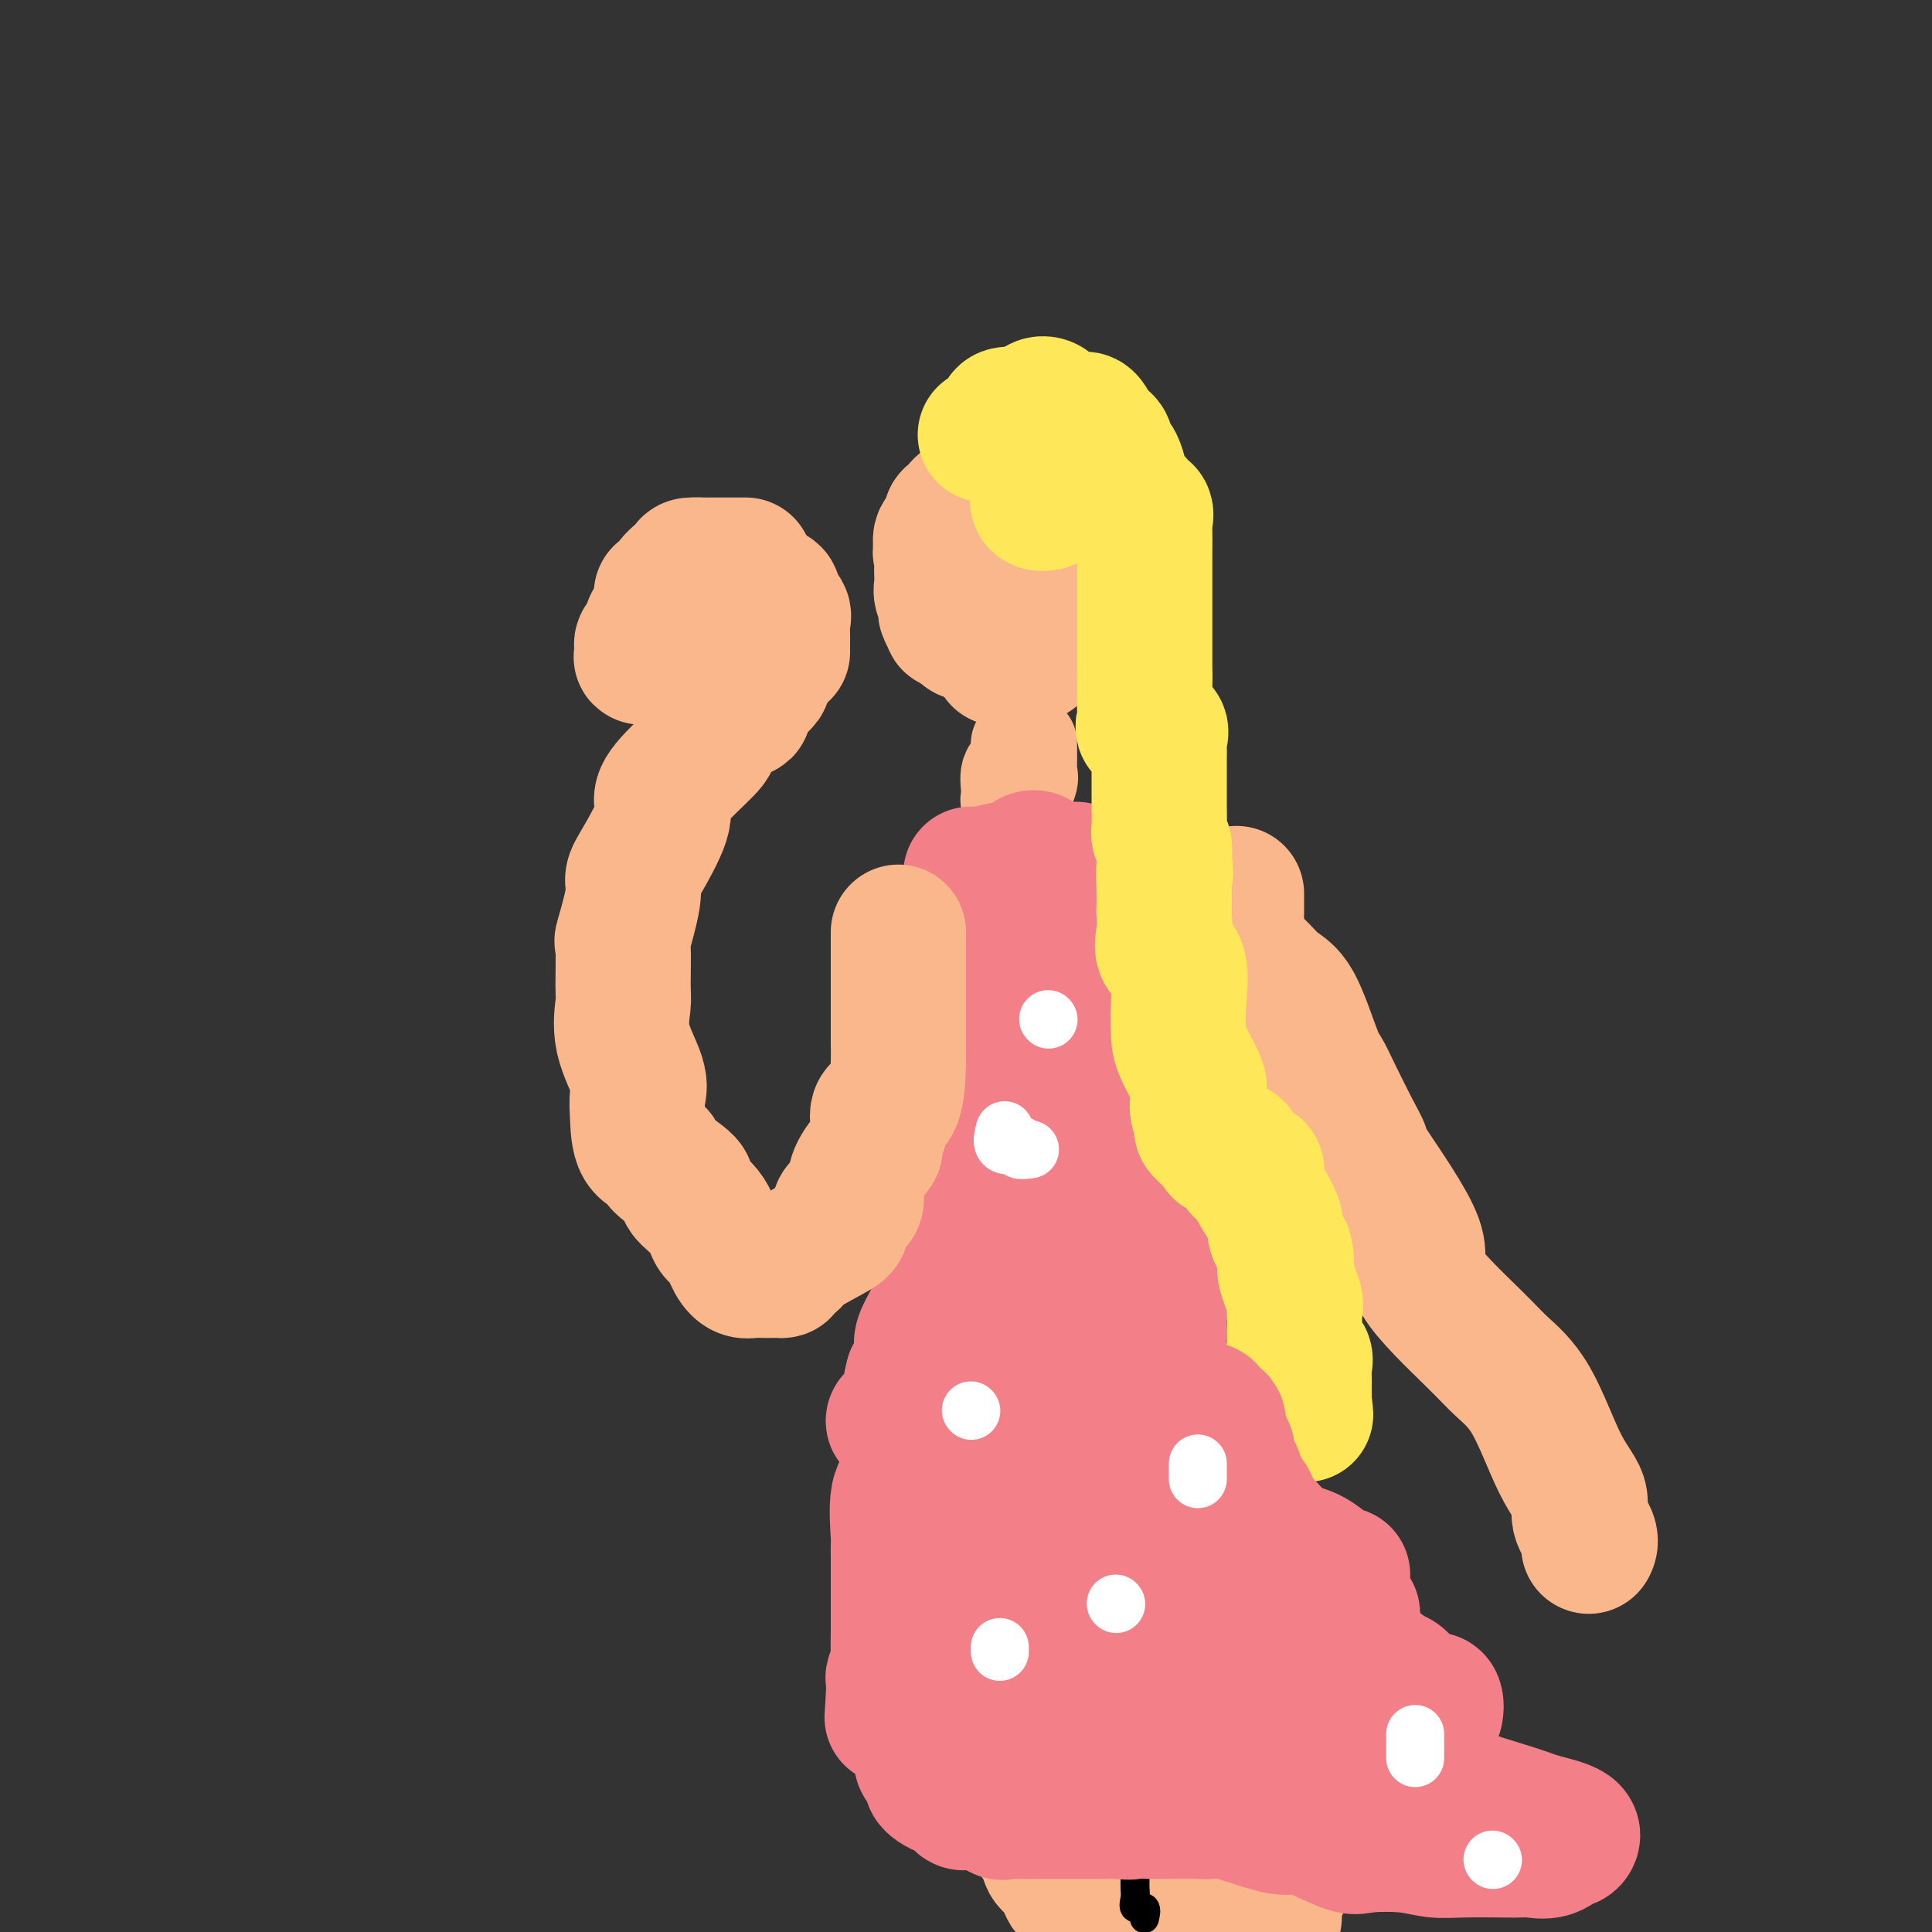<svg viewBox='0 0 400 400' version='1.1' xmlns='http://www.w3.org/2000/svg' xmlns:xlink='http://www.w3.org/1999/xlink'><rect x="0" y="0" width="400" height="400" fill="#333333" stroke="none"/><g fill='none' stroke='#FBB78C' stroke-width='28' stroke-linecap='round' stroke-linejoin='round'><path d='M213,105c0.000,0.833 0.000,1.667 0,2c0.000,0.333 0.000,0.167 0,0'/><path d='M213,107c-0.833,0.000 -1.667,0.000 -2,0c-0.333,0.000 -0.167,0.000 0,0'/><path d='M211,107c-0.619,0.014 -1.237,0.028 -2,0c-0.763,-0.028 -1.669,-0.098 -2,0c-0.331,0.098 -0.086,0.363 0,2c0.086,1.637 0.013,4.645 0,6c-0.013,1.355 0.035,1.057 0,2c-0.035,0.943 -0.153,3.127 0,4c0.153,0.873 0.576,0.437 1,0'/><path d='M208,121c0.715,2.284 2.003,0.994 3,0c0.997,-0.994 1.703,-1.693 2,-2c0.297,-0.307 0.185,-0.222 0,-1c-0.185,-0.778 -0.442,-2.421 0,-3c0.442,-0.579 1.584,-0.096 2,0c0.416,0.096 0.106,-0.195 0,-1c-0.106,-0.805 -0.008,-2.123 0,-3c0.008,-0.877 -0.075,-1.313 0,-2c0.075,-0.687 0.307,-1.625 0,-2c-0.307,-0.375 -1.154,-0.188 -2,0'/><path d='M213,107c-0.357,-1.889 -1.251,-0.611 -2,0c-0.749,0.611 -1.355,0.557 -2,0c-0.645,-0.557 -1.330,-1.615 -2,-2c-0.670,-0.385 -1.326,-0.095 -2,0c-0.674,0.095 -1.366,-0.004 -2,0c-0.634,0.004 -1.212,0.112 -2,0c-0.788,-0.112 -1.788,-0.445 -2,0c-0.212,0.445 0.363,1.666 0,2c-0.363,0.334 -1.664,-0.220 -2,0c-0.336,0.220 0.294,1.213 0,2c-0.294,0.787 -1.513,1.368 -2,2c-0.487,0.632 -0.244,1.316 0,2'/><path d='M195,113c-0.619,1.595 -0.167,1.582 0,2c0.167,0.418 0.049,1.267 0,2c-0.049,0.733 -0.030,1.351 0,2c0.030,0.649 0.072,1.328 0,2c-0.072,0.672 -0.257,1.337 0,2c0.257,0.663 0.956,1.324 1,2c0.044,0.676 -0.566,1.366 0,2c0.566,0.634 2.307,1.210 3,2c0.693,0.790 0.339,1.792 1,2c0.661,0.208 2.336,-0.379 3,0c0.664,0.379 0.317,1.723 1,2c0.683,0.277 2.395,-0.513 3,0c0.605,0.513 0.104,2.329 0,3c-0.104,0.671 0.191,0.197 1,0c0.809,-0.197 2.133,-0.117 3,0c0.867,0.117 1.276,0.272 2,0c0.724,-0.272 1.761,-0.970 2,-2c0.239,-1.030 -0.320,-2.393 0,-3c0.320,-0.607 1.520,-0.459 2,-1c0.480,-0.541 0.240,-1.770 0,-3'/><path d='M217,127c0.342,-1.126 0.197,-0.442 0,-1c-0.197,-0.558 -0.444,-2.357 0,-3c0.444,-0.643 1.581,-0.131 2,0c0.419,0.131 0.120,-0.120 0,-1c-0.120,-0.880 -0.061,-2.388 0,-3c0.061,-0.612 0.124,-0.326 0,-1c-0.124,-0.674 -0.434,-2.308 0,-3c0.434,-0.692 1.611,-0.442 2,-1c0.389,-0.558 -0.009,-1.923 0,-3c0.009,-1.077 0.424,-1.865 0,-2c-0.424,-0.135 -1.689,0.384 -2,0c-0.311,-0.384 0.331,-1.672 0,-2c-0.331,-0.328 -1.635,0.304 -2,0c-0.365,-0.304 0.209,-1.543 0,-2c-0.209,-0.457 -1.203,-0.130 -2,0c-0.797,0.130 -1.399,0.065 -2,0'/><path d='M213,105c-1.595,-0.928 -1.582,-0.249 -2,0c-0.418,0.249 -1.266,0.067 -2,0c-0.734,-0.067 -1.353,-0.020 -2,0c-0.647,0.020 -1.320,0.013 -2,0c-0.680,-0.013 -1.367,-0.033 -2,0c-0.633,0.033 -1.213,0.120 -2,0c-0.787,-0.120 -1.780,-0.447 -2,0c-0.220,0.447 0.333,1.667 0,2c-0.333,0.333 -1.553,-0.220 -2,0c-0.447,0.220 -0.120,1.213 0,2c0.120,0.787 0.034,1.368 0,2c-0.034,0.632 -0.017,1.316 0,2'/><path d='M197,113c-0.626,2.143 -0.191,3.500 0,6c0.191,2.500 0.140,6.141 0,8c-0.140,1.859 -0.367,1.934 0,2c0.367,0.066 1.328,0.123 2,0c0.672,-0.123 1.057,-0.425 1,0c-0.057,0.425 -0.554,1.576 0,2c0.554,0.424 2.158,0.121 3,0c0.842,-0.121 0.921,-0.061 1,0'/><path d='M204,131c1.742,1.070 2.597,1.744 3,2c0.403,0.256 0.355,0.092 1,0c0.645,-0.092 1.985,-0.113 3,0c1.015,0.113 1.706,0.358 2,0c0.294,-0.358 0.189,-1.321 0,-2c-0.189,-0.679 -0.464,-1.075 0,-1c0.464,0.075 1.666,0.622 2,0c0.334,-0.622 -0.199,-2.414 0,-3c0.199,-0.586 1.131,0.035 2,0c0.869,-0.035 1.677,-0.724 2,-1c0.323,-0.276 0.162,-0.138 0,0'/></g>
<g fill='none' stroke='#FBB78C' stroke-width='20' stroke-linecap='round' stroke-linejoin='round'><path d='M211,154c-0.062,0.651 -0.124,1.302 0,2c0.124,0.698 0.433,1.442 0,2c-0.433,0.558 -1.608,0.928 -2,2c-0.392,1.072 -0.002,2.844 0,4c0.002,1.156 -0.384,1.696 0,2c0.384,0.304 1.538,0.373 2,0c0.462,-0.373 0.231,-1.186 0,-2'/><path d='M211,164c0.453,1.189 1.585,-0.838 2,-2c0.415,-1.162 0.111,-1.461 0,-2c-0.111,-0.539 -0.030,-1.320 0,-2c0.030,-0.680 0.008,-1.260 0,-2c-0.008,-0.740 -0.002,-1.640 0,-2c0.002,-0.360 0.001,-0.180 0,0'/></g>
<g fill='none' stroke='#F37F89' stroke-width='28' stroke-linecap='round' stroke-linejoin='round'><path d='M201,181c0.832,-0.034 1.665,-0.069 2,0c0.335,0.069 0.173,0.241 1,0c0.827,-0.241 2.644,-0.894 4,-1c1.356,-0.106 2.250,0.336 3,0c0.750,-0.336 1.356,-1.449 2,-2c0.644,-0.551 1.327,-0.539 2,0c0.673,0.539 1.335,1.607 2,2c0.665,0.393 1.333,0.112 2,0c0.667,-0.112 1.334,-0.056 2,0'/><path d='M221,180c3.452,-0.106 2.082,0.131 2,1c-0.082,0.869 1.125,2.372 2,3c0.875,0.628 1.419,0.380 2,1c0.581,0.620 1.199,2.108 2,3c0.801,0.892 1.786,1.188 2,1c0.214,-0.188 -0.342,-0.859 0,-1c0.342,-0.141 1.582,0.249 2,0c0.418,-0.249 0.014,-1.139 0,-2c-0.014,-0.861 0.364,-1.695 0,-2c-0.364,-0.305 -1.468,-0.082 -2,0c-0.532,0.082 -0.492,0.022 -1,0c-0.508,-0.022 -1.564,-0.006 -3,0c-1.436,0.006 -3.251,0.002 -4,0c-0.749,-0.002 -0.432,-0.000 -1,0c-0.568,0.000 -2.019,0.000 -3,0c-0.981,-0.000 -1.490,-0.000 -2,0'/><path d='M217,184c-2.800,-0.032 -1.800,-0.113 -2,0c-0.200,0.113 -1.600,0.421 -2,0c-0.400,-0.421 0.201,-1.569 0,-2c-0.201,-0.431 -1.203,-0.143 -2,0c-0.797,0.143 -1.388,0.142 -2,0c-0.612,-0.142 -1.244,-0.424 -2,0c-0.756,0.424 -1.637,1.554 -2,2c-0.363,0.446 -0.210,0.208 0,1c0.210,0.792 0.477,2.616 0,3c-0.477,0.384 -1.697,-0.670 -2,0c-0.303,0.670 0.311,3.065 0,4c-0.311,0.935 -1.547,0.411 -2,1c-0.453,0.589 -0.121,2.292 0,3c0.121,0.708 0.033,0.421 0,1c-0.033,0.579 -0.009,2.022 0,3c0.009,0.978 0.005,1.489 0,2'/><path d='M201,202c-1.072,3.175 -1.751,2.112 -2,2c-0.249,-0.112 -0.067,0.726 0,2c0.067,1.274 0.018,2.985 0,4c-0.018,1.015 -0.005,1.334 0,2c0.005,0.666 0.001,1.678 0,4c-0.001,2.322 -0.000,5.954 0,8c0.000,2.046 0.000,2.507 0,4c-0.000,1.493 -0.000,4.020 0,5c0.000,0.980 0.000,0.413 0,1c-0.000,0.587 -0.000,2.327 0,3c0.000,0.673 0.000,0.280 0,1c-0.000,0.720 -0.000,2.553 0,4c0.000,1.447 0.002,2.506 0,3c-0.002,0.494 -0.006,0.421 0,1c0.006,0.579 0.024,1.810 0,3c-0.024,1.190 -0.089,2.341 0,4c0.089,1.659 0.332,3.827 0,6c-0.332,2.173 -1.238,4.350 -2,6c-0.762,1.650 -1.380,2.772 -2,4c-0.620,1.228 -1.244,2.561 -2,4c-0.756,1.439 -1.646,2.984 -2,4c-0.354,1.016 -0.172,1.504 0,2c0.172,0.496 0.335,0.999 0,2c-0.335,1.001 -1.167,2.501 -2,4'/><path d='M189,285c-1.384,4.912 0.155,4.193 0,5c-0.155,0.807 -2.003,3.140 -3,4c-0.997,0.860 -1.142,0.246 -1,0c0.142,-0.246 0.571,-0.123 1,0'/><path d='M186,294c-0.207,1.392 0.775,0.373 2,0c1.225,-0.373 2.693,-0.100 4,0c1.307,0.100 2.452,0.027 3,0c0.548,-0.027 0.497,-0.008 1,0c0.503,0.008 1.558,0.004 3,0c1.442,-0.004 3.270,-0.009 4,0c0.730,0.009 0.364,0.030 1,0c0.636,-0.030 2.276,-0.113 3,0c0.724,0.113 0.533,0.423 1,0c0.467,-0.423 1.591,-1.577 3,-2c1.409,-0.423 3.101,-0.113 4,0c0.899,0.113 1.004,0.030 2,0c0.996,-0.030 2.884,-0.008 4,0c1.116,0.008 1.461,0.002 2,0c0.539,-0.002 1.271,-0.000 2,0c0.729,0.000 1.454,-0.000 2,0c0.546,0.000 0.914,0.002 2,0c1.086,-0.002 2.890,-0.006 4,0c1.110,0.006 1.524,0.022 2,0c0.476,-0.022 1.013,-0.083 2,0c0.987,0.083 2.425,0.309 3,0c0.575,-0.309 0.288,-1.155 0,-2'/><path d='M240,290c8.354,-0.893 2.238,-1.127 0,-2c-2.238,-0.873 -0.600,-2.385 0,-3c0.600,-0.615 0.160,-0.331 0,-1c-0.160,-0.669 -0.042,-2.290 0,-3c0.042,-0.710 0.007,-0.508 0,-1c-0.007,-0.492 0.015,-1.677 0,-4c-0.015,-2.323 -0.067,-5.783 0,-7c0.067,-1.217 0.253,-0.189 0,-1c-0.253,-0.811 -0.943,-3.460 -2,-5c-1.057,-1.540 -2.479,-1.971 -3,-2c-0.521,-0.029 -0.140,0.342 0,-2c0.140,-2.342 0.037,-7.399 0,-10c-0.037,-2.601 -0.010,-2.747 0,-4c0.010,-1.253 0.003,-3.615 0,-6c-0.003,-2.385 -0.001,-4.794 0,-6c0.001,-1.206 0.000,-1.210 0,-2c-0.000,-0.790 -0.000,-2.366 0,-3c0.000,-0.634 0.000,-0.327 0,-1c-0.000,-0.673 -0.000,-2.325 0,-3c0.000,-0.675 0.000,-0.374 0,-1c-0.000,-0.626 -0.000,-2.179 0,-3c0.000,-0.821 0.000,-0.911 0,-1'/><path d='M235,219c0.000,-7.265 0.000,-4.426 0,-4c-0.000,0.426 -0.000,-1.560 0,-3c0.000,-1.440 0.000,-2.333 0,-4c-0.000,-1.667 -0.000,-4.109 0,-6c0.000,-1.891 0.000,-3.231 0,-4c-0.000,-0.769 -0.000,-0.968 0,-2c0.000,-1.032 0.000,-2.897 0,-4c-0.000,-1.103 -0.000,-1.444 0,-2c0.000,-0.556 0.001,-1.329 0,-2c-0.001,-0.671 -0.004,-1.242 0,-2c0.004,-0.758 0.015,-1.704 0,-2c-0.015,-0.296 -0.057,0.058 0,1c0.057,0.942 0.214,2.471 0,3c-0.214,0.529 -0.800,0.059 -1,0c-0.200,-0.059 -0.015,0.295 0,1c0.015,0.705 -0.140,1.761 0,3c0.140,1.239 0.573,2.662 0,4c-0.573,1.338 -2.154,2.591 -3,4c-0.846,1.409 -0.956,2.974 -1,4c-0.044,1.026 -0.022,1.513 0,2'/><path d='M230,206c-1.503,4.664 -2.760,5.326 -4,6c-1.240,0.674 -2.462,1.362 -3,2c-0.538,0.638 -0.393,1.225 -1,2c-0.607,0.775 -1.967,1.737 -3,2c-1.033,0.263 -1.741,-0.173 -2,0c-0.259,0.173 -0.069,0.954 0,2c0.069,1.046 0.019,2.358 0,4c-0.019,1.642 -0.005,3.614 0,6c0.005,2.386 0.001,5.188 0,7c-0.001,1.812 -0.000,2.636 0,4c0.000,1.364 0.000,3.270 0,4c-0.000,0.730 0.000,0.286 0,1c-0.000,0.714 -0.000,2.587 0,4c0.000,1.413 0.001,2.366 0,3c-0.001,0.634 -0.002,0.947 0,2c0.002,1.053 0.008,2.844 0,4c-0.008,1.156 -0.030,1.676 0,2c0.030,0.324 0.114,0.451 0,2c-0.114,1.549 -0.424,4.520 0,6c0.424,1.480 1.583,1.468 2,2c0.417,0.532 0.091,1.606 0,4c-0.091,2.394 0.052,6.106 0,8c-0.052,1.894 -0.301,1.970 0,2c0.301,0.030 1.150,0.015 2,0'/><path d='M221,285c1.072,2.371 1.752,0.299 2,0c0.248,-0.299 0.065,1.174 0,-1c-0.065,-2.174 -0.011,-7.994 0,-11c0.011,-3.006 -0.020,-3.200 0,-4c0.020,-0.800 0.090,-2.208 0,-4c-0.090,-1.792 -0.339,-3.967 0,-6c0.339,-2.033 1.268,-3.925 2,-10c0.732,-6.075 1.268,-16.333 2,-21c0.732,-4.667 1.660,-3.744 2,-5c0.340,-1.256 0.090,-4.692 0,-7c-0.090,-2.308 -0.022,-3.488 0,-4c0.022,-0.512 -0.002,-0.356 0,-1c0.002,-0.644 0.029,-2.089 0,-3c-0.029,-0.911 -0.113,-1.288 0,-2c0.113,-0.712 0.422,-1.758 0,-2c-0.422,-0.242 -1.575,0.319 -2,0c-0.425,-0.319 -0.121,-1.520 0,-2c0.121,-0.480 0.061,-0.240 0,0'/></g>
<g fill='none' stroke='#FBB78C' stroke-width='28' stroke-linecap='round' stroke-linejoin='round'><path d='M186,193c-0.000,1.231 -0.000,2.462 0,3c0.000,0.538 0.000,0.382 0,1c-0.000,0.618 -0.000,2.011 0,3c0.000,0.989 0.000,1.575 0,2c-0.000,0.425 -0.001,0.689 0,2c0.001,1.311 0.003,3.669 0,6c-0.003,2.331 -0.011,4.636 0,6c0.011,1.364 0.043,1.788 0,4c-0.043,2.212 -0.160,6.212 -1,8c-0.840,1.788 -2.405,1.366 -3,2c-0.595,0.634 -0.222,2.325 0,3c0.222,0.675 0.293,0.333 0,1c-0.293,0.667 -0.951,2.344 -1,3c-0.049,0.656 0.512,0.292 0,1c-0.512,0.708 -2.096,2.487 -3,4c-0.904,1.513 -1.129,2.759 -1,4c0.129,1.241 0.612,2.475 0,3c-0.612,0.525 -2.320,0.341 -3,1c-0.680,0.659 -0.331,2.163 0,3c0.331,0.837 0.646,1.008 -1,2c-1.646,0.992 -5.251,2.806 -7,4c-1.749,1.194 -1.643,1.770 -2,2c-0.357,0.230 -1.179,0.115 -2,0'/><path d='M162,261c-2.225,2.310 -0.287,2.084 0,2c0.287,-0.084 -1.078,-0.026 -2,0c-0.922,0.026 -1.402,0.021 -2,0c-0.598,-0.021 -1.316,-0.059 -2,0c-0.684,0.059 -1.335,0.215 -2,0c-0.665,-0.215 -1.343,-0.800 -2,-2c-0.657,-1.200 -1.292,-3.015 -2,-4c-0.708,-0.985 -1.490,-1.139 -2,-2c-0.510,-0.861 -0.747,-2.430 -2,-4c-1.253,-1.570 -3.523,-3.141 -4,-4c-0.477,-0.859 0.839,-1.006 0,-2c-0.839,-0.994 -3.833,-2.836 -5,-4c-1.167,-1.164 -0.506,-1.652 -1,-2c-0.494,-0.348 -2.144,-0.558 -3,-2c-0.856,-1.442 -0.919,-4.116 -1,-6c-0.081,-1.884 -0.179,-2.977 0,-4c0.179,-1.023 0.637,-1.975 0,-4c-0.637,-2.025 -2.369,-5.124 -3,-8c-0.631,-2.876 -0.161,-5.529 0,-7c0.161,-1.471 0.014,-1.758 0,-4c-0.014,-2.242 0.105,-6.437 0,-8c-0.105,-1.563 -0.433,-0.494 0,-2c0.433,-1.506 1.629,-5.586 2,-8c0.371,-2.414 -0.082,-3.163 0,-4c0.082,-0.837 0.699,-1.762 2,-4c1.301,-2.238 3.287,-5.789 4,-8c0.713,-2.211 0.152,-3.081 0,-4c-0.152,-0.919 0.104,-1.885 2,-4c1.896,-2.115 5.434,-5.377 7,-7c1.566,-1.623 1.162,-1.607 1,-2c-0.162,-0.393 -0.081,-1.197 0,-2'/><path d='M147,151c3.179,-5.716 3.128,-4.507 4,-4c0.872,0.507 2.668,0.310 3,0c0.332,-0.310 -0.801,-0.735 0,-2c0.801,-1.265 3.534,-3.370 4,-4c0.466,-0.630 -1.336,0.215 -2,0c-0.664,-0.215 -0.190,-1.490 0,-2c0.190,-0.510 0.095,-0.255 0,0'/><path d='M256,185c-0.002,1.242 -0.004,2.485 0,3c0.004,0.515 0.013,0.303 0,1c-0.013,0.697 -0.048,2.301 0,3c0.048,0.699 0.178,0.491 0,1c-0.178,0.509 -0.665,1.736 0,3c0.665,1.264 2.482,2.565 4,4c1.518,1.435 2.736,3.006 4,4c1.264,0.994 2.572,1.413 4,4c1.428,2.587 2.975,7.341 4,10c1.025,2.659 1.526,3.221 2,4c0.474,0.779 0.919,1.773 2,4c1.081,2.227 2.798,5.687 4,8c1.202,2.313 1.890,3.479 2,4c0.110,0.521 -0.356,0.396 2,4c2.356,3.604 7.535,10.939 9,15c1.465,4.061 -0.784,4.850 1,8c1.784,3.150 7.600,8.660 11,12c3.400,3.340 4.383,4.511 6,6c1.617,1.489 3.866,3.298 6,7c2.134,3.702 4.151,9.297 6,13c1.849,3.703 3.529,5.514 4,7c0.471,1.486 -0.265,2.646 0,4c0.265,1.354 1.533,2.903 2,4c0.467,1.097 0.133,1.742 0,2c-0.133,0.258 -0.067,0.129 0,0'/><path d='M162,135c-0.004,-0.662 -0.009,-1.325 0,-2c0.009,-0.675 0.030,-1.363 0,-2c-0.030,-0.637 -0.111,-1.222 0,-2c0.111,-0.778 0.416,-1.750 0,-2c-0.416,-0.250 -1.552,0.220 -2,0c-0.448,-0.220 -0.209,-1.130 0,-2c0.209,-0.870 0.386,-1.700 0,-2c-0.386,-0.300 -1.335,-0.069 -2,0c-0.665,0.069 -1.046,-0.024 -2,0c-0.954,0.024 -2.483,0.164 -4,1c-1.517,0.836 -3.024,2.368 -4,3c-0.976,0.632 -1.422,0.362 -2,1c-0.578,0.638 -1.289,2.183 -2,3c-0.711,0.817 -1.421,0.908 -2,1c-0.579,0.092 -1.028,0.187 -2,0c-0.972,-0.187 -2.466,-0.654 -3,0c-0.534,0.654 -0.107,2.430 0,3c0.107,0.570 -0.108,-0.066 -1,0c-0.892,0.066 -2.463,0.835 -3,1c-0.537,0.165 -0.041,-0.273 0,-1c0.041,-0.727 -0.374,-1.742 0,-2c0.374,-0.258 1.537,0.240 2,0c0.463,-0.240 0.227,-1.219 0,-2c-0.227,-0.781 -0.446,-1.364 0,-2c0.446,-0.636 1.556,-1.325 2,-2c0.444,-0.675 0.222,-1.338 0,-2'/><path d='M137,125c0.485,-2.175 -0.304,-2.114 0,-2c0.304,0.114 1.700,0.279 2,0c0.300,-0.279 -0.497,-1.003 0,-2c0.497,-0.997 2.288,-2.267 3,-3c0.712,-0.733 0.346,-0.928 1,-1c0.654,-0.072 2.330,-0.019 3,0c0.670,0.019 0.334,0.005 1,0c0.666,-0.005 2.333,-0.001 3,0c0.667,0.001 0.333,0.000 1,0c0.667,-0.000 2.333,-0.000 3,0c0.667,0.000 0.333,0.000 0,0'/></g>
<g fill='none' stroke='#FEE859' stroke-width='28' stroke-linecap='round' stroke-linejoin='round'><path d='M204,90c1.304,0.243 2.608,0.486 3,0c0.392,-0.486 -0.128,-1.700 0,-2c0.128,-0.300 0.903,0.313 1,0c0.097,-0.313 -0.486,-1.552 0,-2c0.486,-0.448 2.039,-0.103 3,0c0.961,0.103 1.330,-0.034 2,0c0.670,0.034 1.642,0.240 2,1c0.358,0.760 0.102,2.074 0,3c-0.102,0.926 -0.051,1.463 0,2'/><path d='M215,92c0.000,1.131 0.001,1.457 0,2c-0.001,0.543 -0.002,1.302 0,2c0.002,0.698 0.008,1.336 0,2c-0.008,0.664 -0.030,1.353 0,2c0.030,0.647 0.113,1.252 0,2c-0.113,0.748 -0.422,1.638 0,2c0.422,0.362 1.577,0.197 2,0c0.423,-0.197 0.115,-0.425 0,-2c-0.115,-1.575 -0.038,-4.498 0,-6c0.038,-1.502 0.038,-1.585 0,-2c-0.038,-0.415 -0.113,-1.163 0,-2c0.113,-0.837 0.415,-1.764 0,-2c-0.415,-0.236 -1.547,0.218 -2,0c-0.453,-0.218 -0.226,-1.109 0,-2'/><path d='M215,88c0.032,-2.813 0.112,-1.847 0,-2c-0.112,-0.153 -0.415,-1.426 0,-2c0.415,-0.574 1.547,-0.450 2,0c0.453,0.450 0.226,1.225 0,2'/><path d='M217,86c0.546,0.237 0.911,-0.169 2,0c1.089,0.169 2.903,0.914 4,1c1.097,0.086 1.477,-0.487 2,0c0.523,0.487 1.189,2.032 2,3c0.811,0.968 1.766,1.357 2,2c0.234,0.643 -0.255,1.539 0,2c0.255,0.461 1.253,0.486 2,2c0.747,1.514 1.244,4.517 2,6c0.756,1.483 1.772,1.445 2,2c0.228,0.555 -0.331,1.703 0,2c0.331,0.297 1.553,-0.258 2,0c0.447,0.258 0.120,1.331 0,2c-0.120,0.669 -0.032,0.936 0,2c0.032,1.064 0.009,2.924 0,4c-0.009,1.076 -0.002,1.369 0,2c0.002,0.631 0.001,1.602 0,2c-0.001,0.398 -0.000,0.224 0,2c0.000,1.776 0.000,5.504 0,7c-0.000,1.496 -0.000,0.762 0,1c0.000,0.238 0.000,1.449 0,3c-0.000,1.551 -0.000,3.443 0,5c0.000,1.557 0.000,2.778 0,4'/><path d='M237,140c0.004,6.294 0.012,5.030 0,5c-0.012,-0.030 -0.046,1.175 0,2c0.046,0.825 0.170,1.271 0,2c-0.170,0.729 -0.634,1.743 0,2c0.634,0.257 2.366,-0.242 3,0c0.634,0.242 0.170,1.226 0,2c-0.170,0.774 -0.046,1.340 0,2c0.046,0.660 0.012,1.416 0,2c-0.012,0.584 -0.004,0.996 0,2c0.004,1.004 0.005,2.601 0,4c-0.005,1.399 -0.015,2.601 0,4c0.015,1.399 0.056,2.993 0,4c-0.056,1.007 -0.207,1.425 0,2c0.207,0.575 0.774,1.307 1,2c0.226,0.693 0.113,1.346 0,2'/><path d='M241,177c0.619,6.225 0.167,3.287 0,3c-0.167,-0.287 -0.048,2.077 0,4c0.048,1.923 0.024,3.406 0,4c-0.024,0.594 -0.049,0.299 0,1c0.049,0.701 0.171,2.396 0,4c-0.171,1.604 -0.633,3.115 0,4c0.633,0.885 2.363,1.144 3,3c0.637,1.856 0.181,5.308 0,8c-0.181,2.692 -0.087,4.622 0,6c0.087,1.378 0.166,2.202 1,4c0.834,1.798 2.424,4.570 3,6c0.576,1.430 0.137,1.519 0,2c-0.137,0.481 0.027,1.354 0,2c-0.027,0.646 -0.245,1.064 0,2c0.245,0.936 0.952,2.390 1,3c0.048,0.610 -0.565,0.375 0,1c0.565,0.625 2.307,2.109 3,3c0.693,0.891 0.338,1.189 1,1c0.662,-0.189 2.340,-0.866 3,0c0.660,0.866 0.300,3.276 1,4c0.700,0.724 2.459,-0.236 3,0c0.541,0.236 -0.137,1.668 0,3c0.137,1.332 1.088,2.563 2,4c0.912,1.437 1.784,3.079 2,4c0.216,0.921 -0.224,1.120 0,2c0.224,0.880 1.112,2.440 2,4'/><path d='M266,259c0.807,3.197 -0.176,2.691 0,4c0.176,1.309 1.511,4.434 2,6c0.489,1.566 0.132,1.574 0,2c-0.132,0.426 -0.037,1.271 0,2c0.037,0.729 0.018,1.343 0,2c-0.018,0.657 -0.033,1.359 0,2c0.033,0.641 0.114,1.222 0,2c-0.114,0.778 -0.423,1.755 0,2c0.423,0.245 1.577,-0.241 2,0c0.423,0.241 0.113,1.209 0,2c-0.113,0.791 -0.030,1.405 0,2c0.030,0.595 0.009,1.170 0,2c-0.009,0.830 -0.004,1.915 0,3'/><path d='M270,290c0.622,5.044 0.178,2.156 0,1c-0.178,-1.156 -0.089,-0.578 0,0'/></g>
<g fill='none' stroke='#F37F89' stroke-width='28' stroke-linecap='round' stroke-linejoin='round'><path d='M188,299c-0.004,1.240 -0.009,2.479 0,3c0.009,0.521 0.031,0.322 0,1c-0.031,0.678 -0.113,2.233 0,3c0.113,0.767 0.423,0.747 0,1c-0.423,0.253 -1.577,0.778 -2,3c-0.423,2.222 -0.113,6.141 0,8c0.113,1.859 0.030,1.659 0,2c-0.030,0.341 -0.008,1.224 0,2c0.008,0.776 0.002,1.445 0,2c-0.002,0.555 -0.001,0.996 0,2c0.001,1.004 0.001,2.571 0,4c-0.001,1.429 -0.004,2.719 0,4c0.004,1.281 0.015,2.551 0,4c-0.015,1.449 -0.057,3.076 0,4c0.057,0.924 0.211,1.145 0,2c-0.211,0.855 -0.788,2.346 -1,3c-0.212,0.654 -0.061,0.473 0,1c0.061,0.527 0.030,1.764 0,3'/><path d='M185,351c-0.506,8.308 -0.270,3.079 0,1c0.270,-2.079 0.573,-1.006 1,-1c0.427,0.006 0.978,-1.055 2,-2c1.022,-0.945 2.515,-1.775 4,-2c1.485,-0.225 2.963,0.153 4,0c1.037,-0.153 1.634,-0.838 3,-2c1.366,-1.162 3.499,-2.802 5,-4c1.501,-1.198 2.368,-1.953 3,-3c0.632,-1.047 1.029,-2.386 4,-4c2.971,-1.614 8.516,-3.504 12,-5c3.484,-1.496 4.907,-2.597 6,-3c1.093,-0.403 1.856,-0.107 4,0c2.144,0.107 5.668,0.027 7,0c1.332,-0.027 0.473,0.000 1,0c0.527,-0.000 2.439,-0.028 4,0c1.561,0.028 2.769,0.112 4,0c1.231,-0.112 2.483,-0.420 3,0c0.517,0.420 0.298,1.569 1,2c0.702,0.431 2.323,0.144 3,0c0.677,-0.144 0.408,-0.143 1,0c0.592,0.143 2.045,0.430 3,0c0.955,-0.430 1.411,-1.577 2,-2c0.589,-0.423 1.311,-0.121 2,0c0.689,0.121 1.344,0.060 2,0'/><path d='M266,326c6.983,0.000 5.941,0.000 6,0c0.059,-0.000 1.220,-0.001 2,0c0.780,0.001 1.179,0.004 2,0c0.821,-0.004 2.065,-0.015 2,0c-0.065,0.015 -1.439,0.056 -2,0c-0.561,-0.056 -0.310,-0.211 -1,-1c-0.690,-0.789 -2.320,-2.213 -4,-3c-1.680,-0.787 -3.411,-0.936 -5,-2c-1.589,-1.064 -3.036,-3.043 -4,-4c-0.964,-0.957 -1.443,-0.893 -2,-2c-0.557,-1.107 -1.191,-3.385 -2,-4c-0.809,-0.615 -1.793,0.432 -2,0c-0.207,-0.432 0.365,-2.342 0,-4c-0.365,-1.658 -1.665,-3.065 -2,-4c-0.335,-0.935 0.295,-1.397 0,-2c-0.295,-0.603 -1.513,-1.346 -2,-2c-0.487,-0.654 -0.241,-1.219 0,-2c0.241,-0.781 0.479,-1.778 0,-2c-0.479,-0.222 -1.675,0.332 -2,0c-0.325,-0.332 0.220,-1.551 0,-2c-0.220,-0.449 -1.206,-0.128 -2,0c-0.794,0.128 -1.397,0.064 -2,0'/><path d='M246,292c-1.412,-0.093 -1.941,0.675 -4,2c-2.059,1.325 -5.647,3.208 -7,4c-1.353,0.792 -0.469,0.492 -1,1c-0.531,0.508 -2.475,1.823 -4,4c-1.525,2.177 -2.629,5.216 -3,7c-0.371,1.784 -0.009,2.312 -1,4c-0.991,1.688 -3.336,4.536 -4,6c-0.664,1.464 0.354,1.543 0,2c-0.354,0.457 -2.081,1.292 -3,2c-0.919,0.708 -1.031,1.289 -2,2c-0.969,0.711 -2.796,1.551 -4,2c-1.204,0.449 -1.786,0.505 -2,0c-0.214,-0.505 -0.061,-1.573 0,-2c0.061,-0.427 0.031,-0.214 0,0'/></g>
<g fill='none' stroke='#FBB78C' stroke-width='28' stroke-linecap='round' stroke-linejoin='round'><path d='M213,352c0.000,1.244 0.000,2.488 0,3c-0.000,0.512 -0.000,0.292 0,1c0.000,0.708 0.001,2.344 0,3c-0.001,0.656 -0.002,0.332 0,1c0.002,0.668 0.008,2.327 0,3c-0.008,0.673 -0.030,0.358 0,1c0.030,0.642 0.111,2.241 0,3c-0.111,0.759 -0.414,0.679 0,2c0.414,1.321 1.545,4.045 2,6c0.455,1.955 0.232,3.143 0,4c-0.232,0.857 -0.475,1.384 0,2c0.475,0.616 1.667,1.321 2,2c0.333,0.679 -0.192,1.331 0,2c0.192,0.669 1.103,1.355 2,2c0.897,0.645 1.780,1.251 2,2c0.220,0.749 -0.223,1.643 0,2c0.223,0.357 1.111,0.179 2,0'/><path d='M223,391c1.689,3.067 1.911,4.733 2,6c0.089,1.267 0.044,2.133 0,3'/><path d='M231,347c-0.001,0.087 -0.002,0.174 0,1c0.002,0.826 0.008,2.391 0,3c-0.008,0.609 -0.030,0.262 0,1c0.030,0.738 0.113,2.561 0,3c-0.113,0.439 -0.423,-0.507 0,1c0.423,1.507 1.577,5.468 2,7c0.423,1.532 0.113,0.637 0,1c-0.113,0.363 -0.030,1.984 0,3c0.030,1.016 0.006,1.427 0,2c-0.006,0.573 0.007,1.309 0,2c-0.007,0.691 -0.032,1.336 0,2c0.032,0.664 0.121,1.348 0,2c-0.121,0.652 -0.453,1.273 0,2c0.453,0.727 1.691,1.560 2,2c0.309,0.440 -0.309,0.488 0,2c0.309,1.512 1.547,4.488 2,6c0.453,1.512 0.122,1.561 0,2c-0.122,0.439 -0.035,1.268 0,2c0.035,0.732 0.017,1.366 0,2'/><path d='M237,393c0.929,7.488 0.250,3.208 0,2c-0.250,-1.208 -0.071,0.655 0,2c0.071,1.345 0.036,2.173 0,3'/><path d='M266,351c0.000,0.060 0.000,0.120 0,1c-0.000,0.880 -0.000,2.582 0,4c0.000,1.418 0.000,2.554 0,3c-0.000,0.446 -0.000,0.203 0,1c0.000,0.797 0.000,2.634 0,4c-0.000,1.366 -0.000,2.260 0,3c0.000,0.740 0.000,1.325 0,2c-0.000,0.675 -0.000,1.441 0,2c0.000,0.559 0.000,0.910 0,2c-0.000,1.090 -0.001,2.918 0,4c0.001,1.082 0.002,1.419 0,2c-0.002,0.581 -0.008,1.408 0,2c0.008,0.592 0.030,0.949 0,2c-0.030,1.051 -0.113,2.795 0,4c0.113,1.205 0.422,1.869 0,2c-0.422,0.131 -1.575,-0.272 -2,0c-0.425,0.272 -0.121,1.221 0,2c0.121,0.779 0.061,1.390 0,2'/><path d='M264,393c-0.333,7.000 -0.167,3.500 0,0'/><path d='M264,387c-0.890,0.378 -1.779,0.756 -2,0c-0.221,-0.756 0.228,-2.647 0,-4c-0.228,-1.353 -1.133,-2.169 -2,-4c-0.867,-1.831 -1.696,-4.677 -2,-6c-0.304,-1.323 -0.081,-1.125 0,-2c0.081,-0.875 0.022,-2.825 0,-4c-0.022,-1.175 -0.006,-1.574 0,-2c0.006,-0.426 0.002,-0.878 0,-2c-0.002,-1.122 -0.000,-2.914 0,-4c0.000,-1.086 0.000,-1.466 0,-2c-0.000,-0.534 -0.000,-1.221 0,-2c0.000,-0.779 0.000,-1.651 0,-2c-0.000,-0.349 -0.000,-0.174 0,0'/></g>
<g fill='none' stroke='#000000' stroke-width='6' stroke-linecap='round' stroke-linejoin='round'><path d='M235,342c0.000,0.512 0.000,1.024 0,2c0.000,0.976 0.000,2.416 0,3c0.000,0.584 0.000,0.311 0,1c0.000,0.689 -0.000,2.339 0,3c0.000,0.661 0.000,0.332 0,1c0.000,0.668 0.000,2.334 0,3c-0.000,0.666 0.000,0.334 0,1c0.000,0.666 -0.000,2.332 0,3c0.000,0.668 0.000,0.339 0,1c0.000,0.661 -0.000,2.313 0,3c0.000,0.687 0.000,0.411 0,1c-0.000,0.589 0.000,2.045 0,3c0.000,0.955 0.000,1.411 0,2c-0.000,0.589 -0.000,1.313 0,2c0.000,0.687 0.000,1.339 0,2c0.000,0.661 0.000,1.332 0,2c0.000,0.668 0.000,1.334 0,2c0.000,0.666 0.000,1.333 0,2'/><path d='M235,379c-0.000,6.534 -0.000,4.370 0,4c0.000,-0.370 0.001,1.055 0,2c-0.001,0.945 -0.002,1.410 0,2c0.002,0.590 0.008,1.305 0,2c-0.008,0.695 -0.030,1.371 0,2c0.030,0.629 0.113,1.213 0,2c-0.113,0.787 -0.422,1.778 0,2c0.422,0.222 1.575,-0.325 2,0c0.425,0.325 0.121,1.521 0,2c-0.121,0.479 -0.061,0.239 0,0'/></g>
<g fill='none' stroke='#F37F89' stroke-width='28' stroke-linecap='round' stroke-linejoin='round'><path d='M256,332c-0.667,0.000 -1.333,0.000 -2,0c-0.667,-0.000 -1.333,-0.000 -2,0c-0.667,0.000 -1.333,0.000 -2,0c-0.667,-0.000 -1.334,-0.000 -2,0c-0.666,0.000 -1.333,0.000 -2,0c-0.667,-0.000 -1.336,-0.000 -2,0c-0.664,0.000 -1.324,0.001 -2,0c-0.676,-0.001 -1.369,-0.002 -2,0c-0.631,0.002 -1.200,0.008 -2,0c-0.800,-0.008 -1.832,-0.030 -3,0c-1.168,0.030 -2.472,0.111 -4,0c-1.528,-0.111 -3.281,-0.414 -4,0c-0.719,0.414 -0.406,1.544 -1,2c-0.594,0.456 -2.096,0.236 -3,0c-0.904,-0.236 -1.210,-0.489 -1,0c0.210,0.489 0.937,1.720 0,2c-0.937,0.280 -3.538,-0.391 -5,0c-1.462,0.391 -1.784,1.843 -2,2c-0.216,0.157 -0.325,-0.981 -2,0c-1.675,0.981 -4.917,4.081 -6,6c-1.083,1.919 -0.009,2.658 0,3c0.009,0.342 -1.049,0.288 -2,1c-0.951,0.712 -1.794,2.192 -2,3c-0.206,0.808 0.227,0.945 0,1c-0.227,0.055 -1.113,0.027 -2,0'/><path d='M201,352c-2.798,3.141 -1.793,2.993 -2,3c-0.207,0.007 -1.625,0.168 -2,1c-0.375,0.832 0.292,2.336 0,3c-0.292,0.664 -1.545,0.487 -2,0c-0.455,-0.487 -0.112,-1.286 0,-2c0.112,-0.714 -0.008,-1.343 0,-2c0.008,-0.657 0.144,-1.343 1,-2c0.856,-0.657 2.433,-1.284 3,-2c0.567,-0.716 0.123,-1.520 0,-2c-0.123,-0.480 0.075,-0.637 1,-2c0.925,-1.363 2.578,-3.931 4,-5c1.422,-1.069 2.612,-0.637 3,-1c0.388,-0.363 -0.026,-1.520 1,-3c1.026,-1.480 3.492,-3.284 5,-4c1.508,-0.716 2.057,-0.346 2,-1c-0.057,-0.654 -0.722,-2.333 0,-3c0.722,-0.667 2.829,-0.321 4,-1c1.171,-0.679 1.406,-2.382 2,-3c0.594,-0.618 1.545,-0.152 2,0c0.455,0.152 0.412,-0.012 2,0c1.588,0.012 4.807,0.199 6,0c1.193,-0.199 0.361,-0.785 2,-1c1.639,-0.215 5.749,-0.058 8,0c2.251,0.058 2.643,0.017 3,0c0.357,-0.017 0.678,-0.008 1,0'/><path d='M245,325c4.319,-0.802 3.116,-2.305 3,-3c-0.116,-0.695 0.856,-0.580 1,0c0.144,0.580 -0.541,1.627 0,2c0.541,0.373 2.306,0.072 3,0c0.694,-0.072 0.316,0.086 1,0c0.684,-0.086 2.429,-0.417 3,0c0.571,0.417 -0.034,1.581 1,2c1.034,0.419 3.705,0.092 5,0c1.295,-0.092 1.215,0.051 2,0c0.785,-0.051 2.436,-0.295 4,0c1.564,0.295 3.040,1.130 4,2c0.960,0.870 1.404,1.775 2,2c0.596,0.225 1.345,-0.228 2,0c0.655,0.228 1.215,1.138 2,2c0.785,0.862 1.796,1.675 2,2c0.204,0.325 -0.398,0.163 -1,0'/><path d='M279,334c1.043,1.239 -1.848,0.338 -3,0c-1.152,-0.338 -0.564,-0.113 -1,0c-0.436,0.113 -1.896,0.113 -3,0c-1.104,-0.113 -1.850,-0.338 -4,0c-2.150,0.338 -5.702,1.239 -8,2c-2.298,0.761 -3.342,1.382 -4,2c-0.658,0.618 -0.931,1.233 -2,2c-1.069,0.767 -2.934,1.687 -4,2c-1.066,0.313 -1.334,0.020 -2,0c-0.666,-0.020 -1.731,0.233 -2,0c-0.269,-0.233 0.260,-0.951 0,-1c-0.260,-0.049 -1.307,0.572 -2,0c-0.693,-0.572 -1.031,-2.336 -2,-3c-0.969,-0.664 -2.568,-0.229 -4,0c-1.432,0.229 -2.696,0.250 -4,0c-1.304,-0.250 -2.646,-0.772 -4,0c-1.354,0.772 -2.719,2.837 -4,4c-1.281,1.163 -2.478,1.423 -3,2c-0.522,0.577 -0.367,1.470 -1,3c-0.633,1.530 -2.053,3.696 -3,5c-0.947,1.304 -1.422,1.747 -2,3c-0.578,1.253 -1.261,3.317 -2,4c-0.739,0.683 -1.535,-0.013 -2,0c-0.465,0.013 -0.599,0.735 -2,1c-1.401,0.265 -4.071,0.072 -6,0c-1.929,-0.072 -3.119,-0.022 -4,0c-0.881,0.022 -1.453,0.016 -2,0c-0.547,-0.016 -1.070,-0.043 -2,0c-0.930,0.043 -2.266,0.155 -2,0c0.266,-0.155 2.133,-0.578 4,-1'/><path d='M199,359c-1.509,-1.144 2.720,-4.003 5,-6c2.280,-1.997 2.612,-3.130 4,-4c1.388,-0.870 3.834,-1.477 5,-2c1.166,-0.523 1.053,-0.963 2,-2c0.947,-1.037 2.953,-2.670 4,-4c1.047,-1.330 1.136,-2.356 4,-3c2.864,-0.644 8.503,-0.904 12,-1c3.497,-0.096 4.851,-0.026 6,0c1.149,0.026 2.095,0.010 4,0c1.905,-0.010 4.771,-0.012 7,0c2.229,0.012 3.821,0.040 4,0c0.179,-0.040 -1.056,-0.147 1,0c2.056,0.147 7.403,0.547 11,1c3.597,0.453 5.445,0.961 8,2c2.555,1.039 5.816,2.611 8,4c2.184,1.389 3.290,2.594 4,3c0.710,0.406 1.023,0.013 2,1c0.977,0.987 2.618,3.354 4,4c1.382,0.646 2.506,-0.429 3,0c0.494,0.429 0.359,2.364 0,3c-0.359,0.636 -0.942,-0.025 -2,0c-1.058,0.025 -2.593,0.738 -4,1c-1.407,0.262 -2.688,0.075 -4,0c-1.312,-0.075 -2.656,-0.037 -4,0'/><path d='M283,356c-4.751,0.850 -9.628,2.477 -12,3c-2.372,0.523 -2.238,-0.056 -3,0c-0.762,0.056 -2.421,0.747 -4,1c-1.579,0.253 -3.079,0.068 -4,0c-0.921,-0.068 -1.263,-0.017 -2,0c-0.737,0.017 -1.870,0.001 -4,0c-2.130,-0.001 -5.258,0.013 -8,0c-2.742,-0.013 -5.099,-0.054 -6,0c-0.901,0.054 -0.345,0.203 -2,0c-1.655,-0.203 -5.521,-0.758 -7,-1c-1.479,-0.242 -0.572,-0.170 -1,0c-0.428,0.170 -2.193,0.438 -3,0c-0.807,-0.438 -0.658,-1.582 -1,-2c-0.342,-0.418 -1.175,-0.111 -3,0c-1.825,0.111 -4.643,0.026 -6,0c-1.357,-0.026 -1.252,0.006 -2,0c-0.748,-0.006 -2.350,-0.049 -4,0c-1.650,0.049 -3.349,0.190 -4,0c-0.651,-0.190 -0.254,-0.710 0,-2c0.254,-1.290 0.366,-3.351 1,-4c0.634,-0.649 1.791,0.113 3,0c1.209,-0.113 2.469,-1.103 4,-2c1.531,-0.897 3.333,-1.702 4,-2c0.667,-0.298 0.199,-0.090 2,0c1.801,0.090 5.869,0.063 8,0c2.131,-0.063 2.323,-0.161 4,0c1.677,0.161 4.838,0.580 8,1'/><path d='M241,348c6.464,0.924 11.624,2.736 15,4c3.376,1.264 4.969,1.982 6,3c1.031,1.018 1.501,2.335 6,4c4.499,1.665 13.029,3.678 18,5c4.971,1.322 6.384,1.953 8,3c1.616,1.047 3.435,2.509 7,4c3.565,1.491 8.877,3.010 12,4c3.123,0.990 4.059,1.450 6,2c1.941,0.550 4.888,1.191 6,2c1.112,0.809 0.387,1.786 0,2c-0.387,0.214 -0.438,-0.335 -1,0c-0.562,0.335 -1.636,1.554 -3,2c-1.364,0.446 -3.017,0.121 -4,0c-0.983,-0.121 -1.294,-0.036 -2,0c-0.706,0.036 -1.807,0.023 -4,0c-2.193,-0.023 -5.479,-0.056 -8,0c-2.521,0.056 -4.278,0.201 -6,0c-1.722,-0.201 -3.410,-0.748 -6,-1c-2.590,-0.252 -6.083,-0.208 -8,0c-1.917,0.208 -2.256,0.580 -4,0c-1.744,-0.580 -4.891,-2.113 -7,-3c-2.109,-0.887 -3.180,-1.127 -4,-1c-0.820,0.127 -1.390,0.623 -4,0c-2.610,-0.623 -7.262,-2.363 -10,-3c-2.738,-0.637 -3.562,-0.171 -4,0c-0.438,0.171 -0.488,0.046 -2,0c-1.512,-0.046 -4.484,-0.012 -6,0c-1.516,0.012 -1.576,0.004 -2,0c-0.424,-0.004 -1.212,-0.002 -2,0'/><path d='M238,375c-9.855,-1.238 -4.991,-0.332 -4,0c0.991,0.332 -1.891,0.089 -3,0c-1.109,-0.089 -0.445,-0.024 -1,0c-0.555,0.024 -2.328,0.006 -3,0c-0.672,-0.006 -0.242,-0.002 -1,0c-0.758,0.002 -2.702,-0.000 -4,0c-1.298,0.000 -1.949,0.002 -3,0c-1.051,-0.002 -2.500,-0.008 -4,0c-1.500,0.008 -3.049,0.030 -4,0c-0.951,-0.030 -1.305,-0.113 -2,0c-0.695,0.113 -1.733,0.422 -2,0c-0.267,-0.422 0.236,-1.575 0,-2c-0.236,-0.425 -1.211,-0.122 -2,0c-0.789,0.122 -1.392,0.062 -2,0c-0.608,-0.062 -1.222,-0.128 -2,0c-0.778,0.128 -1.719,0.449 -2,0c-0.281,-0.449 0.099,-1.668 0,-2c-0.099,-0.332 -0.678,0.221 -2,0c-1.322,-0.221 -3.388,-1.217 -4,-2c-0.612,-0.783 0.228,-1.352 0,-2c-0.228,-0.648 -1.525,-1.376 -2,-2c-0.475,-0.624 -0.127,-1.144 0,-2c0.127,-0.856 0.035,-2.048 0,-4c-0.035,-1.952 -0.012,-4.664 0,-6c0.012,-1.336 0.014,-1.294 0,-2c-0.014,-0.706 -0.045,-2.158 0,-4c0.045,-1.842 0.166,-4.073 1,-5c0.834,-0.927 2.381,-0.551 3,-1c0.619,-0.449 0.309,-1.725 0,-3'/><path d='M195,338c0.545,-1.476 -0.092,-0.667 0,-1c0.092,-0.333 0.913,-1.810 1,-4c0.087,-2.190 -0.561,-5.094 0,-7c0.561,-1.906 2.332,-2.814 3,-4c0.668,-1.186 0.231,-2.650 0,-4c-0.231,-1.350 -0.258,-2.586 0,-4c0.258,-1.414 0.802,-3.004 1,-4c0.198,-0.996 0.050,-1.396 0,-2c-0.050,-0.604 -0.002,-1.411 0,-2c0.002,-0.589 -0.043,-0.958 0,-2c0.043,-1.042 0.174,-2.756 0,-4c-0.174,-1.244 -0.652,-2.019 0,-4c0.652,-1.981 2.435,-5.170 3,-8c0.565,-2.830 -0.087,-5.303 0,-7c0.087,-1.697 0.913,-2.620 1,-4c0.087,-1.380 -0.563,-3.217 0,-4c0.563,-0.783 2.341,-0.511 3,0c0.659,0.511 0.201,1.260 0,2c-0.201,0.740 -0.145,1.470 0,2c0.145,0.530 0.379,0.860 1,2c0.621,1.140 1.628,3.090 3,4c1.372,0.910 3.110,0.780 4,2c0.890,1.220 0.932,3.790 2,5c1.068,1.210 3.162,1.060 4,1c0.838,-0.060 0.419,-0.030 0,0'/></g>
<g fill='none' stroke='#FFFFFF' stroke-width='12' stroke-linecap='round' stroke-linejoin='round'><path d='M231,332c0.000,0.000 0.100,0.100 0.1,0.1'/><path d='M207,342c0.000,-0.417 0.000,-0.833 0,-1c0.000,-0.167 0.000,-0.083 0,0'/><path d='M201,292c0.000,0.000 0.100,0.100 0.1,0.1'/><path d='M208,234c-0.356,1.298 -0.711,2.596 0,3c0.711,0.404 2.490,-0.088 3,0c0.510,0.088 -0.247,0.754 0,1c0.247,0.246 1.499,0.070 2,0c0.501,-0.070 0.250,-0.035 0,0'/><path d='M217,211c0.000,0.000 0.100,0.100 0.1,0.1'/><path d='M248,303c0.000,1.250 0.000,2.500 0,3c0.000,0.500 0.000,0.250 0,0'/><path d='M293,359c0.000,0.113 0.000,0.226 0,1c0.000,0.774 0.000,2.208 0,3c0.000,0.792 0.000,0.940 0,1c0.000,0.060 0.000,0.030 0,0'/><path d='M309,385c0.000,0.000 0.100,0.100 0.1,0.1'/></g>
</svg>